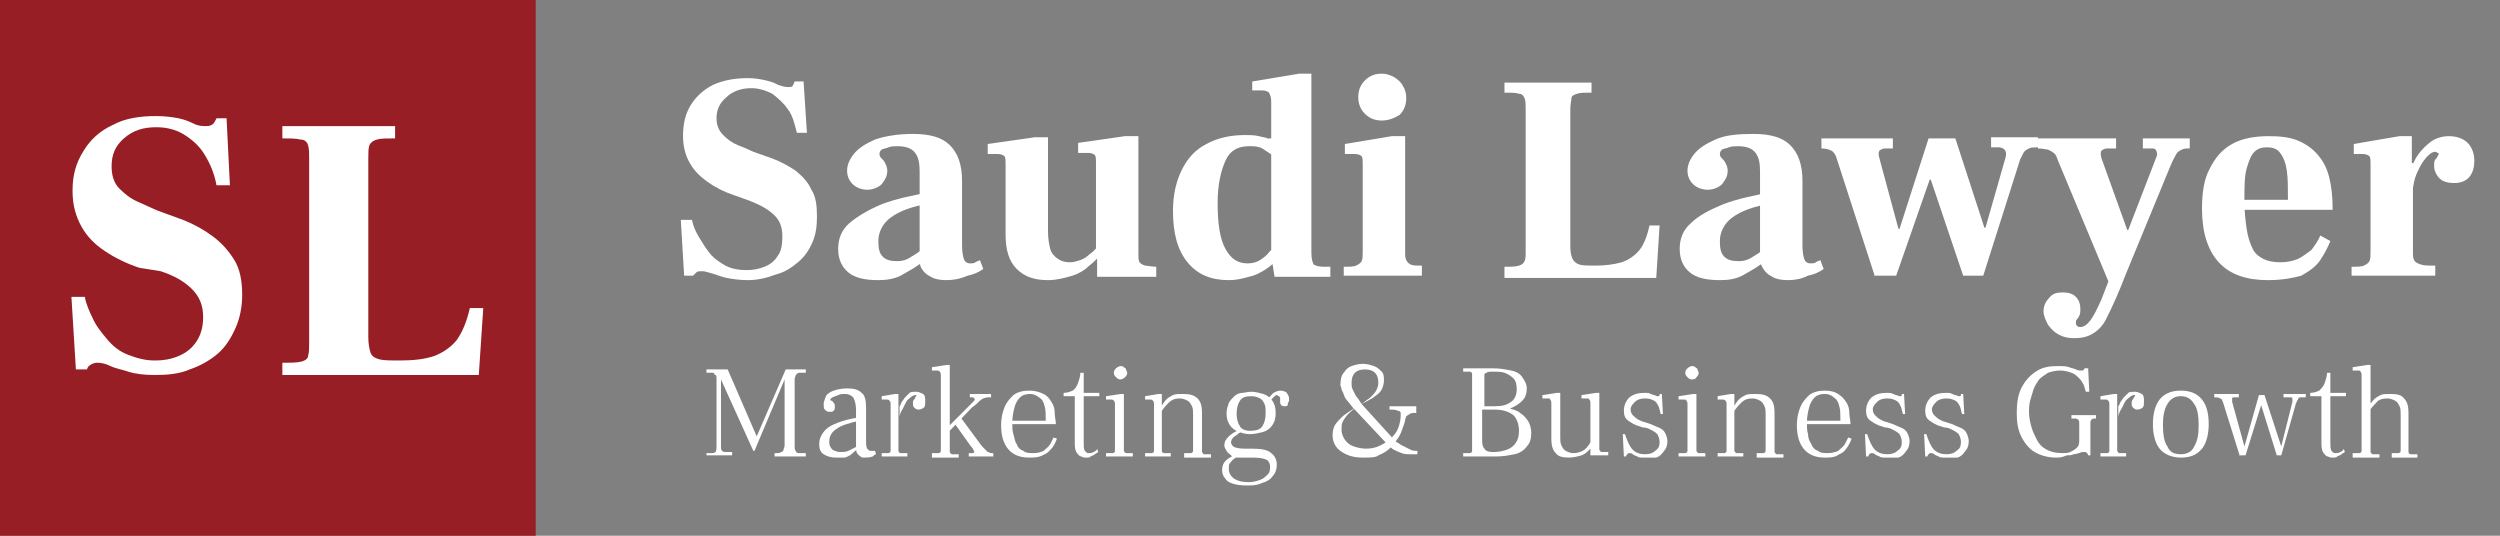 <?xml version="1.0" encoding="utf-8"?>
<!-- Generator: Adobe Illustrator 28.2.0, SVG Export Plug-In . SVG Version: 6.00 Build 0)  -->
<svg version="1.1" id="Layer_1" xmlns="http://www.w3.org/2000/svg" xmlns:xlink="http://www.w3.org/1999/xlink" x="0px" y="0px"
	 viewBox="0 0 224 48" style="enable-background:new 0 0 224 48;" xml:space="preserve">
<rect x="0" y="0" width="224" height="48" fill="#808080" stroke="none"/>
<style type="text/css">
	.st0{fill:#981E25;}
	.st1{fill:#FFFFFF;}
</style>
<rect class="st0" width="48" height="48"/>
<g>
	<g>
		<path class="st1" d="M67,25.1c-0.7,0-1.4-0.1-1.9-0.2c-0.5-0.1-0.9-0.3-1.3-0.4s-0.6-0.2-0.9-0.2c-0.2,0-0.4,0-0.5,0.1
			c-0.1,0.1-0.2,0.2-0.3,0.3h-0.8l-0.3-5H62c0.1,0.5,0.3,1,0.6,1.5c0.3,0.5,0.6,1,1,1.5c0.4,0.5,0.9,0.8,1.4,1.1
			c0.6,0.3,1.2,0.4,1.9,0.4c0.6,0,1.1-0.1,1.6-0.3c0.5-0.2,0.9-0.5,1.2-1c0.3-0.4,0.4-1,0.4-1.7c0-0.8-0.2-1.4-0.7-1.9
			c-0.5-0.5-1.2-0.9-2.2-1.3l-1.4-0.5c-0.9-0.3-1.7-0.7-2.4-1.2c-0.7-0.5-1.2-1-1.6-1.7c-0.4-0.7-0.6-1.5-0.6-2.4
			c0-1.1,0.2-2,0.7-2.8c0.5-0.8,1.2-1.4,2-1.8c0.9-0.4,1.9-0.6,3.1-0.6c0.6,0,1.2,0.1,1.6,0.2c0.4,0.1,0.8,0.2,1.1,0.4
			c0.3,0.1,0.6,0.2,0.9,0.2c0.2,0,0.4,0,0.4-0.1c0.1-0.1,0.1-0.2,0.2-0.4H72l0.3,4.6h-0.9c-0.2-0.8-0.4-1.6-0.8-2.1
			c-0.4-0.6-0.9-1-1.4-1.4c-0.6-0.3-1.2-0.5-1.9-0.5c-0.9,0-1.7,0.3-2.2,0.8c-0.6,0.5-0.9,1.1-0.9,1.9c0,0.6,0.2,1.1,0.6,1.5
			s0.8,0.7,1.3,0.9c0.5,0.2,1,0.4,1.4,0.6l1.7,0.6c0.8,0.3,1.5,0.7,2.1,1.1c0.6,0.5,1.1,1,1.4,1.7c0.4,0.6,0.5,1.4,0.5,2.4
			c0,0.9-0.1,1.6-0.4,2.3c-0.3,0.7-0.7,1.3-1.3,1.8c-0.6,0.5-1.2,0.9-2,1.1C68.7,24.9,67.9,25.1,67,25.1z"/>
		<path class="st1" d="M78.7,25.1c-1.2,0-2.1-0.2-2.7-0.7c-0.6-0.5-0.9-1.2-0.9-2.1c0-0.9,0.3-1.7,1-2.3s1.7-1.2,2.9-1.7
			c1.3-0.5,2.8-0.8,4.4-1.1v1c-1.7,0.3-2.8,0.7-3.6,1.3c-0.7,0.5-1.1,1.3-1.1,2.1c0,0.7,0.1,1.1,0.4,1.4c0.3,0.3,0.7,0.4,1.3,0.4
			c0.4,0,0.8-0.1,1.1-0.3c0.3-0.2,0.7-0.4,0.9-0.6c0.3-0.2,0.5-0.4,0.7-0.6l0.3,0.9c-0.3,0.4-0.7,0.7-1.2,1c-0.4,0.3-1,0.6-1.5,0.9
			C80.1,25,79.4,25.1,78.7,25.1z M84.8,25.1c-0.6,0-1.1-0.1-1.4-0.3c-0.4-0.2-0.6-0.4-0.8-0.7c-0.2-0.3-0.2-0.6-0.2-0.9v-7.8
			c0-0.8-0.1-1.3-0.4-1.7c-0.3-0.4-0.8-0.6-1.6-0.6c-0.3,0-0.5,0-0.8,0.1c-0.2,0.1-0.4,0.1-0.6,0.2c-0.1,0.1-0.2,0.2-0.2,0.4
			c0,0.2,0.1,0.3,0.2,0.4s0.2,0.2,0.3,0.4c0.1,0.2,0.2,0.4,0.2,0.7c0,0.5-0.2,0.8-0.5,1.2c-0.3,0.3-0.8,0.5-1.3,0.5s-1-0.2-1.3-0.5
			c-0.3-0.3-0.5-0.7-0.5-1.2c0-0.5,0.2-1,0.6-1.5c0.4-0.5,1-0.9,1.9-1.3c0.9-0.3,2-0.5,3.4-0.5c1.5,0,2.6,0.3,3.3,1s1.1,1.7,1.1,3.2
			v5.8c0,0.6,0.1,1.1,0.2,1.3c0.1,0.2,0.3,0.3,0.5,0.3c0.2,0,0.4,0,0.5-0.1c0.1-0.1,0.3-0.1,0.4-0.2l0.3,0.8
			c-0.4,0.3-0.9,0.5-1.4,0.6C86,25,85.4,25.1,84.8,25.1z"/>
		<path class="st1" d="M93.9,25.1c-1.2,0-2.1-0.3-2.8-1s-1-1.7-1-3.1v-6.2c0-0.4,0-0.7-0.1-0.8c-0.1-0.1-0.3-0.2-0.6-0.2h-0.9v-0.9
			l4.2-0.6h1.2v8.4c0,0.7,0.1,1.2,0.2,1.6c0.1,0.4,0.4,0.7,0.7,0.9c0.3,0.2,0.6,0.3,1.1,0.3c0.3,0,0.6-0.1,0.9-0.2
			c0.3-0.1,0.6-0.3,0.8-0.5c0.3-0.2,0.6-0.5,0.8-0.8l0.1,0.9c-0.2,0.3-0.5,0.6-0.9,0.9c-0.4,0.4-0.9,0.7-1.5,0.9
			C95.4,24.9,94.7,25.1,93.9,25.1z M98.3,24.8V23h-0.1v-8.3c0-0.4,0-0.7-0.1-0.8c-0.1-0.1-0.3-0.2-0.6-0.2h-0.9v-0.9l4.2-0.6h1.2
			v10.6c0,0.3,0,0.5,0.1,0.7c0.1,0.1,0.2,0.2,0.5,0.3c0.2,0,0.6,0.1,1,0.1v0.9H98.3z"/>
		<path class="st1" d="M110.1,25.1c-1.6,0-2.8-0.5-3.7-1.6c-0.9-1.1-1.3-2.6-1.3-4.6c0-1.5,0.3-2.7,0.8-3.7c0.5-1,1.2-1.8,2.2-2.3
			c0.9-0.5,2.1-0.8,3.4-0.8c0.5,0,0.9,0,1.3,0.1c0.3,0.1,0.7,0.1,1,0.3c0.3,0.1,0.6,0.2,0.9,0.3v1.7c-0.2-0.2-0.4-0.4-0.7-0.6
			s-0.6-0.4-0.9-0.6c-0.4-0.2-0.7-0.2-1.2-0.2c-1,0-1.7,0.4-2.1,1.3c-0.4,0.9-0.7,2.1-0.7,3.8c0,1.8,0.2,3.2,0.7,4.1
			c0.5,0.9,1.1,1.3,2,1.3c0.4,0,0.8-0.1,1.1-0.3c0.3-0.2,0.6-0.4,0.8-0.7c0.3-0.3,0.5-0.5,0.8-0.8l0.1,1.3c-0.4,0.4-0.8,0.8-1.3,1.1
			s-0.9,0.5-1.4,0.6C111.2,25,110.7,25.1,110.1,25.1z M114.2,24.8l-0.3-1.9V9.1c0-0.4-0.1-0.6-0.2-0.8c-0.1-0.1-0.3-0.2-0.6-0.2
			h-0.9V7.3l4.2-0.7h1.1v16c0,0.6,0.1,0.9,0.2,1.1c0.2,0.1,0.4,0.2,0.9,0.2h0.6v0.9H114.2z M113.7,12.8v-0.4h0.9v0.4H113.7z"/>
		<path class="st1" d="M120.4,24.8v-0.9c0.5,0,0.9,0,1.1-0.1c0.2-0.1,0.4-0.2,0.5-0.4s0.1-0.5,0.1-0.8v-7.8c0-0.4,0-0.7-0.1-0.8
			c-0.1-0.1-0.3-0.2-0.6-0.2h-0.9v-0.9l4.2-0.7h1.2v10.3c0,0.4,0,0.6,0.1,0.8c0.1,0.2,0.2,0.3,0.4,0.4c0.2,0.1,0.5,0.1,1,0.1v0.9
			H120.4z M123.8,10.8c-0.6,0-1.1-0.2-1.5-0.6c-0.4-0.4-0.6-0.9-0.6-1.5c0-0.6,0.2-1.1,0.6-1.5c0.4-0.4,0.9-0.6,1.5-0.6
			c0.4,0,0.7,0.1,1.1,0.3c0.3,0.2,0.6,0.4,0.8,0.8c0.2,0.3,0.3,0.7,0.3,1.1c0,0.6-0.2,1.1-0.6,1.5C124.9,10.6,124.4,10.8,123.8,10.8
			z"/>
		<path class="st1" d="M134.8,24.8v-0.9c0.6,0,1,0,1.3-0.1c0.3-0.1,0.4-0.2,0.5-0.4c0.1-0.2,0.1-0.5,0.1-0.9V9.8c0-0.4,0-0.8-0.1-1
			s-0.2-0.4-0.5-0.4c-0.3-0.1-0.7-0.1-1.3-0.1V7.4h7.8v0.9c-0.6,0-1,0-1.3,0.1c-0.3,0.1-0.5,0.2-0.5,0.4s-0.1,0.5-0.1,1v12.3
			c0,0.5,0.1,0.9,0.2,1.1c0.1,0.2,0.3,0.4,0.6,0.5c0.3,0.1,0.8,0.1,1.4,0.1c0.9,0,1.7-0.1,2.4-0.3c0.6-0.2,1.2-0.6,1.6-1.1
			c0.4-0.5,0.7-1.3,0.9-2.2h0.9l-0.3,4.7H134.8z"/>
		<path class="st1" d="M154.1,25.1c-1.2,0-2.1-0.2-2.7-0.7s-0.9-1.2-0.9-2.1c0-0.9,0.3-1.7,1-2.3c0.7-0.7,1.7-1.2,2.9-1.7
			c1.3-0.5,2.8-0.8,4.4-1.1v1c-1.7,0.3-2.8,0.7-3.6,1.3c-0.7,0.5-1.1,1.3-1.1,2.1c0,0.7,0.1,1.1,0.4,1.4s0.7,0.4,1.3,0.4
			c0.4,0,0.8-0.1,1.1-0.3c0.3-0.2,0.7-0.4,0.9-0.6c0.3-0.2,0.5-0.4,0.7-0.6l0.3,0.9c-0.3,0.4-0.7,0.7-1.2,1c-0.4,0.3-1,0.6-1.5,0.9
			C155.5,25,154.9,25.1,154.1,25.1z M160.2,25.1c-0.6,0-1.1-0.1-1.4-0.3c-0.4-0.2-0.6-0.4-0.8-0.7c-0.2-0.3-0.3-0.6-0.3-0.9v-7.8
			c0-0.8-0.1-1.3-0.4-1.7c-0.3-0.4-0.8-0.6-1.6-0.6c-0.3,0-0.5,0-0.8,0.1c-0.2,0.1-0.4,0.1-0.6,0.2c-0.1,0.1-0.2,0.2-0.2,0.4
			c0,0.2,0.1,0.3,0.2,0.4c0.1,0.1,0.2,0.2,0.3,0.4c0.1,0.2,0.2,0.4,0.2,0.7c0,0.5-0.2,0.8-0.5,1.2c-0.3,0.3-0.8,0.5-1.3,0.5
			s-1-0.2-1.3-0.5c-0.3-0.3-0.5-0.7-0.5-1.2c0-0.5,0.2-1,0.6-1.5c0.4-0.5,1-0.9,1.9-1.3s2-0.5,3.4-0.5c1.5,0,2.6,0.3,3.3,1
			c0.7,0.7,1.1,1.7,1.1,3.2v5.8c0,0.6,0.1,1.1,0.2,1.3c0.1,0.2,0.3,0.3,0.5,0.3c0.2,0,0.4,0,0.5-0.1s0.3-0.1,0.4-0.2l0.3,0.8
			c-0.4,0.3-0.9,0.5-1.4,0.6C161.4,25,160.8,25.1,160.2,25.1z"/>
		<path class="st1" d="M168,24.8l-3.4-10.5c-0.1-0.4-0.3-0.7-0.5-0.8c-0.2-0.1-0.5-0.2-0.9-0.2v-0.9h6.4v0.9h-0.7
			c-0.2,0-0.4,0.1-0.5,0.2c-0.1,0.1-0.1,0.4,0,0.7l1.7,6.3h0.1l2.6-8.1h2.4l2.6,8h0.1l1.8-6.3c0.1-0.4,0-0.6-0.1-0.7
			c-0.1-0.1-0.3-0.2-0.5-0.2h-0.7v-0.9h4.2v0.9c-0.3,0-0.6,0-0.8,0.1c-0.2,0.1-0.4,0.2-0.5,0.4s-0.2,0.4-0.3,0.6l-3.3,10.4h-1.8
			l-2.9-8.6h-0.1l-3,8.6H168z"/>
		<path class="st1" d="M189.2,25.9l-4.8-11.5c-0.1-0.3-0.2-0.6-0.4-0.7c-0.1-0.1-0.3-0.2-0.5-0.3c-0.2,0-0.5-0.1-0.9-0.1v-0.9h7v0.9
			h-0.8c-0.2,0-0.4,0.1-0.5,0.2c-0.1,0.1-0.1,0.4,0,0.7l2.3,6.4h0.7L189.2,25.9z M185.8,30.3c-0.5,0-0.9-0.1-1.3-0.3
			c-0.4-0.2-0.7-0.5-1-0.9c-0.2-0.4-0.4-0.8-0.4-1.2c0-0.5,0.2-0.9,0.5-1.2c0.3-0.4,0.7-0.5,1.2-0.5s0.9,0.1,1.2,0.4
			c0.3,0.3,0.4,0.7,0.4,1.1c0,0.2,0,0.4-0.1,0.6s-0.1,0.2-0.2,0.3c-0.1,0.1-0.1,0.2-0.1,0.3c0,0.1,0,0.2,0.1,0.3
			c0.1,0.1,0.2,0.1,0.3,0.1c0.3,0,0.6-0.2,0.9-0.6c0.3-0.4,0.6-1,1-1.9l4.9-12.7c0.1-0.2,0.1-0.4,0-0.6s-0.2-0.2-0.5-0.2H192v-0.9
			h4.2v0.9c-0.3,0-0.5,0-0.7,0.1c-0.2,0.1-0.4,0.2-0.5,0.4c-0.1,0.2-0.3,0.5-0.5,1l-4,9.7c-0.3,0.8-0.6,1.5-0.9,2.2
			s-0.6,1.3-0.9,1.9s-0.7,1-1.2,1.3C187,30.2,186.5,30.3,185.8,30.3z"/>
		<path class="st1" d="M203.2,25.1c-1.9,0-3.4-0.5-4.4-1.6c-1-1.1-1.5-2.7-1.5-4.8c0-1.5,0.2-2.7,0.7-3.6c0.5-1,1.1-1.7,2-2.2
			c0.9-0.5,2-0.7,3.3-0.7c1,0,1.9,0.1,2.6,0.4c0.7,0.3,1.3,0.7,1.8,1.3c0.5,0.6,0.8,1.2,1,2c0.2,0.8,0.3,1.7,0.3,2.7v0.2h-9.6v-0.9
			h5.6c0-1.1,0-1.9-0.1-2.6s-0.3-1.2-0.6-1.6s-0.7-0.5-1.2-0.5c-0.4,0-0.8,0.1-1.1,0.4c-0.3,0.3-0.5,0.8-0.7,1.5s-0.2,1.7-0.2,2.9
			c0,1,0.1,1.8,0.2,2.5s0.3,1.3,0.5,1.7c0.2,0.5,0.6,0.8,1,1c0.4,0.2,0.9,0.3,1.5,0.3c0.6,0,1.1-0.1,1.6-0.3
			c0.4-0.2,0.8-0.5,1.2-0.8c0.3-0.4,0.6-0.8,0.8-1.3l0.9,0.5c-0.2,0.5-0.5,1.1-0.9,1.7c-0.4,0.6-1,1-1.7,1.4
			C205.5,24.9,204.5,25.1,203.2,25.1z"/>
		<path class="st1" d="M210.7,24.8v-0.9c0.5,0,0.9,0,1.1-0.1c0.2-0.1,0.4-0.2,0.5-0.4c0.1-0.2,0.1-0.5,0.1-0.8v-7.8
			c0-0.4,0-0.7-0.1-0.8c-0.1-0.1-0.3-0.2-0.6-0.2h-0.8v-0.9l4.1-0.7h1.1v2.4h0.1v7.9c0,0.4,0,0.6,0.1,0.8c0.1,0.2,0.3,0.3,0.6,0.4
			c0.3,0.1,0.7,0.1,1.3,0.1v0.9H210.7z M215.6,17.7V16c0.1-0.2,0.2-0.5,0.4-0.9c0.2-0.4,0.4-0.9,0.7-1.3c0.3-0.4,0.7-0.8,1.1-1.1
			c0.4-0.3,1-0.5,1.6-0.5c0.7,0,1.3,0.2,1.7,0.6c0.4,0.4,0.6,1,0.6,1.6c0,0.5-0.1,1-0.4,1.4c-0.3,0.4-0.8,0.6-1.4,0.6
			c-0.5,0-1-0.1-1.3-0.4c-0.3-0.3-0.5-0.7-0.5-1.1c0-0.3,0-0.5,0.1-0.6c0.1-0.1,0.2-0.2,0.2-0.3c0.1-0.1,0.1-0.2,0.1-0.2
			c0-0.1,0-0.1-0.1-0.1c0,0-0.1-0.1-0.2-0.1c-0.2,0-0.4,0.1-0.7,0.4c-0.2,0.2-0.5,0.6-0.7,1c-0.2,0.4-0.4,0.8-0.5,1.3
			c-0.1,0.5-0.2,1-0.2,1.4L215.6,17.7z"/>
	</g>
</g>
<g>
	<g>
		<path class="st1" d="M63.3,40.9v-0.3h0.3c0.3,0,0.4,0,0.5-0.1s0.1-0.3,0.1-0.5v-6c0-0.2,0-0.4-0.1-0.4s-0.1-0.2-0.2-0.2
			s-0.3,0-0.6,0v-0.3h1.9l2.6,6h0l2.6-6h1.8v0.3c-0.3,0-0.5,0-0.6,0s-0.2,0.1-0.3,0.2c0,0.1-0.1,0.2-0.1,0.4v6c0,0.2,0,0.3,0.1,0.4
			c0,0.1,0.1,0.2,0.3,0.2s0.3,0,0.6,0v0.3h-2.8v-0.3c0.3,0,0.5,0,0.6-0.1c0.1,0,0.2-0.1,0.2-0.2c0-0.1,0.1-0.2,0.1-0.4V34h0
			l-2.7,6.4h-0.1L64.6,34h0v5.9c0,0.3,0,0.4,0.1,0.5c0.1,0.1,0.2,0.1,0.5,0.1h0.4v0.3H63.3z"/>
		<path class="st1" d="M74.9,41c-0.4,0-0.8-0.1-1.1-0.3c-0.3-0.2-0.4-0.5-0.4-0.9c0-0.4,0.1-0.7,0.4-1.1s0.7-0.6,1.2-0.8
			c0.5-0.2,1.2-0.4,2-0.5v0.3c-0.9,0.2-1.6,0.4-2,0.7c-0.5,0.3-0.7,0.7-0.7,1.2c0,0.3,0.1,0.5,0.3,0.7c0.2,0.1,0.4,0.2,0.7,0.2
			c0.2,0,0.5,0,0.7-0.1c0.2-0.1,0.4-0.2,0.6-0.3s0.4-0.3,0.5-0.4V40c-0.2,0.2-0.5,0.4-0.7,0.6c-0.2,0.2-0.4,0.3-0.7,0.4
			C75.4,41,75.2,41,74.9,41z M77.4,41c-0.1,0-0.2,0-0.3-0.1s-0.2-0.1-0.3-0.3c-0.1-0.1-0.1-0.4-0.1-0.7v-3.2c0-0.4-0.1-0.8-0.2-1
			s-0.4-0.4-0.8-0.4c-0.2,0-0.4,0-0.6,0.1s-0.3,0.1-0.5,0.2s-0.2,0.2-0.2,0.2c0,0.1,0,0.1,0.1,0.1s0.1,0.1,0.2,0.2
			c0.1,0.1,0.1,0.2,0.1,0.3c0,0.2,0,0.3-0.1,0.4c-0.1,0.1-0.2,0.1-0.4,0.1c-0.2,0-0.3-0.1-0.4-0.2c-0.1-0.1-0.1-0.3-0.1-0.5
			c0-0.2,0.1-0.4,0.2-0.7c0.1-0.2,0.4-0.4,0.7-0.5c0.3-0.1,0.7-0.2,1.2-0.2c0.6,0,1,0.1,1.3,0.4c0.3,0.2,0.4,0.7,0.4,1.3v3
			c0,0.3,0,0.5,0.1,0.7c0.1,0.1,0.2,0.2,0.3,0.2c0.1,0,0.1,0,0.2,0c0,0,0.1,0,0.2,0l0.1,0.3c-0.1,0-0.2,0.1-0.3,0.2
			C77.9,41,77.6,41,77.4,41z"/>
		<path class="st1" d="M79,40.9v-0.3c0.3,0,0.5,0,0.6,0c0.1,0,0.2-0.1,0.2-0.2c0-0.1,0-0.2,0-0.4v-3.7c0-0.2,0-0.3-0.1-0.4
			s-0.1-0.1-0.3-0.1H79v-0.3l1.2-0.2h0.3v1.2h0v3.5c0,0.2,0,0.4,0,0.4c0,0.1,0.1,0.2,0.2,0.2c0.1,0,0.3,0,0.6,0v0.3H79z M80.6,37.4
			v-1c0.1-0.1,0.1-0.2,0.2-0.4c0.1-0.1,0.2-0.3,0.3-0.4c0.1-0.1,0.3-0.3,0.4-0.4s0.4-0.1,0.6-0.1c0.2,0,0.4,0.1,0.6,0.2
			c0.2,0.1,0.2,0.4,0.2,0.7c0,0.2,0,0.4-0.1,0.5c-0.1,0.1-0.3,0.2-0.5,0.2c-0.2,0-0.3-0.1-0.4-0.2c-0.1-0.1-0.1-0.2-0.1-0.4
			c0-0.1,0-0.2,0.1-0.3s0.1-0.1,0.1-0.2c0,0,0.1-0.1,0.1-0.1c0,0,0-0.1,0-0.1c0,0-0.1,0-0.1,0c-0.1,0-0.3,0.1-0.4,0.2
			c-0.1,0.1-0.3,0.2-0.4,0.4c-0.1,0.2-0.2,0.4-0.3,0.6C80.7,36.9,80.6,37.2,80.6,37.4L80.6,37.4z"/>
		<path class="st1" d="M83.5,40.9v-0.3c0.3,0,0.5,0,0.6,0c0.1,0,0.2-0.1,0.2-0.2s0-0.2,0-0.4v-6.3c0-0.2,0-0.3-0.1-0.4
			s-0.1-0.1-0.3-0.1h-0.4v-0.3l1.3-0.2h0.3v7.4c0,0.2,0,0.4,0,0.4s0.1,0.2,0.2,0.2c0.1,0,0.3,0,0.6,0v0.3H83.5z M84.9,38.8v-0.5
			l2.2-2.2c0.2-0.2,0.3-0.3,0.2-0.4s-0.1-0.1-0.2-0.1h-0.2v-0.3h1.9v0.3h-0.2c-0.3,0-0.6,0.1-0.8,0.3c-0.2,0.2-0.4,0.4-0.7,0.6
			L84.9,38.8z M86.8,40.9v-0.3h0.2c0.1,0,0.2,0,0.2,0s0.1-0.1,0.1-0.1s0-0.1-0.1-0.2c0-0.1-0.1-0.2-0.2-0.3l-1.5-2.1l0.5-0.6
			l1.7,2.3c0.2,0.3,0.4,0.5,0.5,0.6c0.1,0.1,0.2,0.2,0.3,0.3c0.1,0,0.2,0.1,0.3,0.1H89v0.3H86.8z"/>
		<path class="st1" d="M92.2,41c-0.9,0-1.5-0.3-1.9-0.8c-0.4-0.5-0.6-1.2-0.6-2.1c0-0.6,0.1-1.1,0.3-1.6c0.2-0.5,0.5-0.8,0.8-1.1
			c0.4-0.3,0.9-0.4,1.4-0.4c0.5,0,0.9,0.1,1.3,0.3s0.5,0.4,0.7,0.7c0.2,0.3,0.3,0.6,0.3,1c0,0.3,0.1,0.7,0.1,0.9v0.1h-4l0-0.3h3.1
			c0-0.5,0-1-0.1-1.3c-0.1-0.4-0.2-0.6-0.5-0.8s-0.5-0.3-0.8-0.3c-0.4,0-0.7,0.1-0.9,0.3c-0.2,0.2-0.4,0.5-0.5,0.9
			c-0.1,0.4-0.2,0.8-0.2,1.4c0,0.3,0,0.7,0.1,1s0.1,0.6,0.3,0.9c0.1,0.3,0.3,0.5,0.6,0.6c0.2,0.2,0.6,0.2,0.9,0.2
			c0.4,0,0.7-0.1,0.9-0.2c0.2-0.2,0.4-0.3,0.6-0.6c0.1-0.2,0.2-0.4,0.3-0.6l0.3,0.1c-0.1,0.3-0.2,0.5-0.4,0.8
			c-0.2,0.2-0.4,0.5-0.7,0.6C93.1,41,92.7,41,92.2,41z"/>
		<path class="st1" d="M97.3,41c-0.1,0-0.3,0-0.4-0.1c-0.2,0-0.3-0.2-0.4-0.3s-0.2-0.4-0.2-0.8v-4.3h-1v-0.3c0.3,0,0.6-0.1,0.8-0.2
			s0.4-0.4,0.5-0.7c0.1-0.3,0.2-0.6,0.2-0.9h0.3v1.8h1.4v0.3h-1.4v4.2c0,0.3,0,0.5,0.1,0.7c0.1,0.1,0.2,0.2,0.3,0.2
			c0.2,0,0.3,0,0.5-0.1c0.2-0.1,0.3-0.2,0.3-0.3l0.1,0.3c-0.1,0.1-0.2,0.1-0.3,0.2c-0.1,0.1-0.2,0.1-0.4,0.2
			C97.7,41,97.5,41,97.3,41z"/>
		<path class="st1" d="M99.1,40.9v-0.3c0.3,0,0.5,0,0.6,0c0.1,0,0.2-0.1,0.2-0.2c0-0.1,0-0.2,0-0.4v-3.7c0-0.2,0-0.3-0.1-0.4
			s-0.1-0.1-0.3-0.1h-0.4v-0.3l1.3-0.2h0.3v4.7c0,0.2,0,0.4,0,0.4s0.1,0.2,0.2,0.2c0.1,0,0.3,0,0.6,0v0.3H99.1z M100.4,34
			c-0.2,0-0.3-0.1-0.4-0.2c-0.1-0.1-0.2-0.2-0.2-0.4c0-0.2,0.1-0.3,0.2-0.4c0.1-0.1,0.3-0.2,0.4-0.2c0.1,0,0.2,0,0.3,0.1
			c0.1,0.1,0.2,0.1,0.2,0.2s0.1,0.2,0.1,0.3c0,0.2-0.1,0.3-0.2,0.4C100.7,33.9,100.5,34,100.4,34z"/>
		<path class="st1" d="M102.6,40.9v-0.3c0.3,0,0.5,0,0.6,0c0.1,0,0.2-0.1,0.2-0.2c0-0.1,0-0.2,0-0.4v-3.7c0-0.2,0-0.3-0.1-0.4
			s-0.1-0.1-0.3-0.1h-0.4v-0.3l1.2-0.2h0.3v0.9h0v3.8c0,0.2,0,0.4,0,0.4c0,0.1,0.1,0.2,0.2,0.2c0.1,0,0.3,0,0.6,0v0.3H102.6z
			 M106.1,40.9v-0.3c0.3,0,0.5,0,0.6,0c0.1,0,0.2-0.1,0.2-0.2c0-0.1,0-0.2,0-0.4v-2.9c0-0.2,0-0.5-0.1-0.7c-0.1-0.2-0.2-0.4-0.4-0.5
			c-0.2-0.1-0.4-0.2-0.7-0.2c-0.4,0-0.7,0.1-1,0.4c-0.2,0.2-0.5,0.5-0.7,0.9v-0.5c0.2-0.3,0.3-0.5,0.5-0.7c0.2-0.2,0.4-0.3,0.6-0.4
			c0.2-0.1,0.5-0.1,0.9-0.1c0.6,0,1,0.1,1.3,0.4c0.3,0.3,0.4,0.7,0.4,1.3v3.1c0,0.2,0,0.4,0,0.4s0.1,0.2,0.2,0.2c0.1,0,0.3,0,0.6,0
			v0.3H106.1z"/>
		<path class="st1" d="M111.9,43.5c-0.4,0-0.8,0-1.2-0.1c-0.4-0.1-0.7-0.2-0.9-0.5c-0.2-0.2-0.3-0.5-0.3-0.8c0-0.3,0.1-0.6,0.3-0.8
			c0.2-0.2,0.5-0.4,1-0.6l0.6,0.1c-0.3,0-0.6,0.1-0.8,0.3c-0.2,0.1-0.3,0.3-0.4,0.4s-0.1,0.3-0.1,0.5c0,0.4,0.2,0.7,0.5,0.9
			c0.3,0.2,0.7,0.3,1.3,0.3c0.4,0,0.7-0.1,1-0.2c0.3-0.1,0.5-0.3,0.7-0.5c0.2-0.2,0.2-0.5,0.2-0.7s-0.1-0.5-0.3-0.6
			c-0.2-0.1-0.6-0.2-1.2-0.2H111c-0.3,0-0.5,0-0.7-0.2s-0.3-0.2-0.4-0.4c-0.1-0.2-0.2-0.3-0.2-0.5c0-0.3,0.1-0.5,0.4-0.8
			c0.2-0.2,0.6-0.5,1.1-0.6l0.4,0.1c-0.1,0-0.2,0-0.3,0.1c-0.1,0-0.3,0.1-0.4,0.2c-0.1,0.1-0.3,0.2-0.4,0.3
			c-0.1,0.1-0.2,0.3-0.2,0.4c0,0.2,0.1,0.3,0.2,0.4s0.5,0.2,1,0.2h0.7c0.8,0,1.4,0.1,1.7,0.4c0.3,0.2,0.5,0.6,0.5,1
			c0,0.4-0.1,0.8-0.4,1.1c-0.2,0.3-0.6,0.5-1,0.6C112.9,43.4,112.4,43.5,111.9,43.5z M112,38.9c-0.4,0-0.7-0.1-1-0.2
			c-0.3-0.1-0.6-0.3-0.8-0.6c-0.2-0.3-0.3-0.6-0.3-1.1c0-0.3,0.1-0.6,0.2-0.9c0.1-0.2,0.3-0.4,0.5-0.6c0.2-0.2,0.5-0.3,0.7-0.3
			s0.5-0.1,0.8-0.1c0.4,0,0.7,0.1,1.1,0.2c0.3,0.1,0.6,0.3,0.8,0.6c0.2,0.3,0.3,0.6,0.3,1.1s-0.1,0.8-0.3,1.1
			c-0.2,0.3-0.5,0.5-0.8,0.6C112.8,38.8,112.4,38.9,112,38.9z M112,38.6c0.5,0,0.9-0.1,1.1-0.4c0.2-0.3,0.3-0.7,0.3-1.2
			c0-0.3,0-0.6-0.1-0.8s-0.2-0.4-0.4-0.5s-0.4-0.2-0.8-0.2c-0.5,0-0.8,0.1-1,0.4c-0.2,0.3-0.3,0.7-0.3,1.2c0,0.4,0.1,0.8,0.3,1.1
			C111.2,38.4,111.5,38.6,112,38.6z M115.1,36.4c-0.1,0-0.2,0-0.3-0.1c-0.1-0.1-0.1-0.2-0.1-0.3c0-0.1,0-0.1,0-0.2c0,0,0-0.1,0-0.1
			c0-0.1,0-0.1-0.1-0.2c-0.1,0-0.1-0.1-0.2-0.1c-0.1,0-0.2,0.1-0.3,0.2c-0.1,0.1-0.2,0.2-0.3,0.4l-0.2-0.2c0.1-0.2,0.3-0.4,0.5-0.6
			c0.2-0.1,0.4-0.2,0.6-0.2c0.3,0,0.5,0.1,0.6,0.2c0.1,0.2,0.2,0.3,0.2,0.5c0,0.2,0,0.3-0.1,0.4C115.4,36.4,115.3,36.4,115.1,36.4z"
			/>
		<path class="st1" d="M122.1,41c-0.6,0-1.1-0.1-1.5-0.3s-0.7-0.4-0.9-0.7c-0.2-0.3-0.3-0.6-0.3-1c0-0.4,0.1-0.7,0.2-0.9
			c0.2-0.3,0.4-0.5,0.6-0.7c0.2-0.2,0.5-0.4,0.8-0.6c0.3-0.2,0.5-0.3,0.8-0.5c0.4-0.2,0.7-0.5,1-0.7c0.2-0.2,0.4-0.4,0.5-0.6
			s0.2-0.4,0.2-0.7c0-0.4-0.1-0.7-0.3-0.9c-0.2-0.2-0.5-0.3-0.9-0.3c-0.4,0-0.7,0.1-0.9,0.3c-0.2,0.2-0.3,0.5-0.3,0.9
			c0,0.2,0,0.4,0.1,0.6c0.1,0.2,0.2,0.4,0.3,0.6c0.2,0.2,0.3,0.4,0.5,0.7l3,3.3c0.1,0.1,0.1,0.1,0.3,0.2c0.1,0.1,0.3,0.2,0.5,0.3
			c0.2,0.1,0.4,0.2,0.6,0.3c0.2,0.1,0.4,0.1,0.6,0.1v0.3h-0.5c-0.4,0-0.7,0-0.9-0.1c-0.3-0.1-0.5-0.2-0.7-0.3
			c-0.2-0.1-0.4-0.3-0.6-0.5l-3.1-3.3c-0.3-0.4-0.6-0.7-0.7-0.9c-0.1-0.3-0.2-0.5-0.3-0.7c0-0.2-0.1-0.3-0.1-0.4
			c0-0.5,0.1-0.9,0.3-1.1c0.2-0.3,0.4-0.5,0.7-0.6c0.3-0.1,0.6-0.2,1-0.2c0.4,0,0.7,0.1,1,0.2c0.3,0.1,0.5,0.3,0.7,0.5
			s0.2,0.5,0.2,0.8c0,0.3-0.1,0.6-0.2,0.8c-0.1,0.2-0.3,0.4-0.6,0.6c-0.2,0.2-0.5,0.3-0.8,0.5c-0.3,0.1-0.5,0.3-0.7,0.4
			c-0.4,0.2-0.7,0.5-0.9,0.7s-0.4,0.5-0.5,0.7s-0.1,0.5-0.1,0.7c0,0.3,0.1,0.6,0.3,0.9s0.5,0.5,0.8,0.6c0.3,0.1,0.7,0.2,1.1,0.2
			c0.5,0,0.9-0.1,1.3-0.3s0.7-0.4,1-0.7s0.5-0.6,0.6-0.9c0.1-0.3,0.2-0.7,0.2-1c0-0.1,0-0.2,0-0.3c0-0.1-0.1-0.2-0.3-0.2
			c-0.1-0.1-0.4-0.1-0.7-0.1v-0.3h2.4V37c-0.3,0-0.5,0-0.6,0.1s-0.2,0.1-0.3,0.2c0,0.1-0.1,0.2-0.1,0.3c0,0.2-0.1,0.4-0.2,0.7
			c-0.1,0.3-0.2,0.6-0.4,0.9s-0.4,0.6-0.7,0.9c-0.3,0.3-0.6,0.5-1.1,0.7C123.3,41,122.7,41,122.1,41z"/>
		<path class="st1" d="M131.1,40.9v-0.3c0.3,0,0.5,0,0.6,0s0.2-0.1,0.2-0.2c0-0.1,0-0.3,0-0.5V34c0-0.2,0-0.4,0-0.5
			c0-0.1-0.1-0.2-0.2-0.2s-0.3,0-0.6,0v-0.3h2.7c0.6,0,1.1,0.1,1.6,0.2c0.5,0.1,0.8,0.3,1,0.6c0.2,0.3,0.4,0.6,0.4,1
			s-0.1,0.8-0.4,1.1c-0.3,0.3-0.6,0.5-1.1,0.7v0c0.3,0.1,0.7,0.2,0.9,0.4c0.3,0.2,0.5,0.4,0.7,0.7c0.2,0.3,0.3,0.7,0.3,1.1
			c0,0.5-0.1,0.9-0.4,1.2c-0.2,0.3-0.6,0.6-1.1,0.7s-1,0.2-1.7,0.2H131.1z M132.9,36.4h1c0.7,0,1.1-0.1,1.5-0.4
			c0.3-0.2,0.5-0.6,0.5-1.1c0-0.5-0.1-0.8-0.3-1s-0.5-0.4-0.8-0.5c-0.3-0.1-0.7-0.1-1-0.1c-0.3,0-0.5,0-0.6,0.1
			c-0.1,0-0.2,0.1-0.2,0.2c0,0.1,0,0.2,0,0.4V36.4z M133.9,40.5c0.4,0,0.8-0.1,1.1-0.2c0.3-0.1,0.6-0.3,0.8-0.6
			c0.2-0.3,0.3-0.6,0.3-1.1c0-0.6-0.2-1.1-0.5-1.4c-0.4-0.3-0.9-0.5-1.7-0.5h-1.1v2.8c0,0.4,0.1,0.6,0.2,0.7
			C133.2,40.5,133.5,40.5,133.9,40.5z"/>
		<path class="st1" d="M140.6,41c-0.6,0-1-0.1-1.2-0.4c-0.3-0.3-0.4-0.7-0.4-1.3v-3.1c0-0.2,0-0.3-0.1-0.4c0-0.1-0.1-0.1-0.3-0.1
			h-0.4v-0.3l1.3-0.2h0.3v4c0,0.2,0,0.5,0.1,0.7c0.1,0.2,0.2,0.4,0.4,0.5c0.2,0.1,0.4,0.2,0.7,0.2c0.3,0,0.6-0.1,0.8-0.2
			c0.2-0.1,0.4-0.3,0.6-0.6s0.3-0.5,0.5-0.7v0.5c-0.2,0.3-0.3,0.5-0.5,0.7c-0.2,0.2-0.4,0.4-0.7,0.5S140.9,41,140.6,41z M142.5,40.9
			V40h0l0-3.8c0-0.2,0-0.3-0.1-0.4c0-0.1-0.1-0.1-0.3-0.1h-0.4v-0.3l1.3-0.2h0.3v4.7c0,0.2,0,0.4,0,0.4s0.1,0.2,0.2,0.2s0.3,0,0.6,0
			v0.3H142.5z"/>
		<path class="st1" d="M147.3,41c-0.3,0-0.5,0-0.6-0.1c-0.2-0.1-0.3-0.1-0.4-0.2c-0.1-0.1-0.2-0.1-0.3-0.1c-0.1,0-0.1,0-0.2,0.1
			c0,0-0.1,0.1-0.1,0.2h-0.2l-0.1-2h0.2c0.2,0.6,0.4,1.1,0.7,1.4c0.3,0.3,0.7,0.4,1.1,0.4c0.4,0,0.7-0.1,0.9-0.3
			c0.3-0.2,0.4-0.4,0.4-0.8c0-0.3-0.1-0.5-0.2-0.7c-0.2-0.2-0.4-0.3-0.6-0.4s-0.4-0.2-0.7-0.2l-0.3-0.1c-0.4-0.1-0.7-0.3-1-0.5
			c-0.3-0.2-0.4-0.5-0.4-0.9c0-0.5,0.2-0.9,0.5-1.2c0.4-0.3,0.8-0.4,1.4-0.4c0.2,0,0.4,0,0.5,0.1c0.1,0,0.2,0.1,0.3,0.1
			s0.2,0.1,0.3,0.1c0.1,0,0.2,0,0.2-0.1c0-0.1,0-0.1,0-0.1h0.2l0.1,1.8h-0.2c-0.1-0.3-0.1-0.5-0.2-0.7s-0.2-0.4-0.4-0.5
			s-0.4-0.2-0.8-0.2c-0.4,0-0.7,0.1-0.9,0.3c-0.2,0.2-0.4,0.4-0.4,0.7c0,0.2,0.1,0.4,0.2,0.5c0.1,0.1,0.3,0.3,0.5,0.4
			c0.2,0.1,0.4,0.2,0.5,0.2l0.3,0.1c0.4,0.1,0.7,0.3,1,0.4c0.3,0.1,0.5,0.3,0.6,0.5c0.1,0.2,0.2,0.5,0.2,0.7c0,0.4-0.1,0.7-0.3,0.9
			c-0.2,0.3-0.4,0.5-0.7,0.6C148,41,147.7,41,147.3,41z"/>
		<path class="st1" d="M150.4,40.9v-0.3c0.3,0,0.5,0,0.6,0c0.1,0,0.2-0.1,0.2-0.2s0-0.2,0-0.4v-3.7c0-0.2,0-0.3-0.1-0.4
			c0-0.1-0.1-0.1-0.3-0.1h-0.4v-0.3l1.3-0.2h0.3v4.7c0,0.2,0,0.4,0,0.4s0.1,0.2,0.2,0.2c0.1,0,0.3,0,0.6,0v0.3H150.4z M151.6,34
			c-0.2,0-0.3-0.1-0.4-0.2c-0.1-0.1-0.2-0.2-0.2-0.4c0-0.2,0.1-0.3,0.2-0.4c0.1-0.1,0.3-0.2,0.4-0.2c0.1,0,0.2,0,0.3,0.1
			c0.1,0.1,0.2,0.1,0.2,0.2c0,0.1,0.1,0.2,0.1,0.3c0,0.2-0.1,0.3-0.2,0.4C152,33.9,151.8,34,151.6,34z"/>
		<path class="st1" d="M153.9,40.9v-0.3c0.3,0,0.5,0,0.6,0s0.2-0.1,0.2-0.2s0-0.2,0-0.4v-3.7c0-0.2,0-0.3-0.1-0.4s-0.1-0.1-0.3-0.1
			h-0.4v-0.3l1.2-0.2h0.3v0.9h0v3.8c0,0.2,0,0.4,0,0.4s0.1,0.2,0.2,0.2c0.1,0,0.3,0,0.6,0v0.3H153.9z M157.4,40.9v-0.3
			c0.3,0,0.5,0,0.6,0c0.1,0,0.2-0.1,0.2-0.2s0-0.2,0-0.4v-2.9c0-0.2,0-0.5-0.1-0.7c-0.1-0.2-0.2-0.4-0.4-0.5s-0.4-0.2-0.7-0.2
			c-0.4,0-0.7,0.1-1,0.4c-0.2,0.2-0.5,0.5-0.7,0.9v-0.5c0.2-0.3,0.3-0.5,0.5-0.7c0.2-0.2,0.4-0.3,0.6-0.4s0.5-0.1,0.9-0.1
			c0.6,0,1,0.1,1.3,0.4c0.3,0.3,0.4,0.7,0.4,1.3v3.1c0,0.2,0,0.4,0,0.4s0.1,0.2,0.2,0.2s0.3,0,0.6,0v0.3H157.4z"/>
		<path class="st1" d="M163.5,41c-0.9,0-1.5-0.3-1.9-0.8c-0.4-0.5-0.6-1.2-0.6-2.1c0-0.6,0.1-1.1,0.3-1.6c0.2-0.5,0.5-0.8,0.8-1.1
			c0.4-0.3,0.9-0.4,1.4-0.4c0.5,0,0.9,0.1,1.2,0.3c0.3,0.2,0.5,0.4,0.7,0.7c0.2,0.3,0.3,0.6,0.3,1c0,0.3,0.1,0.7,0.1,0.9v0.1h-4
			l0-0.3h3.1c0-0.5,0-1-0.1-1.3c-0.1-0.4-0.2-0.6-0.5-0.8c-0.2-0.2-0.5-0.3-0.8-0.3c-0.4,0-0.7,0.1-0.9,0.3
			c-0.2,0.2-0.4,0.5-0.5,0.9c-0.1,0.4-0.2,0.8-0.2,1.4c0,0.3,0,0.7,0.1,1c0,0.3,0.1,0.6,0.3,0.9c0.1,0.3,0.3,0.5,0.6,0.6
			c0.2,0.2,0.6,0.2,0.9,0.2s0.7-0.1,0.9-0.2c0.2-0.2,0.4-0.3,0.6-0.6c0.1-0.2,0.2-0.4,0.3-0.6l0.3,0.1c-0.1,0.3-0.2,0.5-0.4,0.8
			s-0.4,0.5-0.7,0.6C164.4,41,164,41,163.5,41z"/>
		<path class="st1" d="M169,41c-0.3,0-0.5,0-0.6-0.1c-0.2-0.1-0.3-0.1-0.4-0.2c-0.1-0.1-0.2-0.1-0.3-0.1c-0.1,0-0.1,0-0.2,0.1
			c0,0-0.1,0.1-0.1,0.2h-0.2l-0.1-2h0.2c0.2,0.6,0.4,1.1,0.7,1.4c0.3,0.3,0.7,0.4,1.1,0.4c0.4,0,0.7-0.1,0.9-0.3
			c0.3-0.2,0.4-0.4,0.4-0.8c0-0.3-0.1-0.5-0.2-0.7c-0.2-0.2-0.4-0.3-0.6-0.4s-0.4-0.2-0.7-0.2l-0.3-0.1c-0.4-0.1-0.7-0.3-1-0.5
			c-0.3-0.2-0.4-0.5-0.4-0.9c0-0.5,0.2-0.9,0.5-1.2c0.4-0.3,0.8-0.4,1.4-0.4c0.2,0,0.4,0,0.5,0.1c0.1,0,0.2,0.1,0.3,0.1
			s0.2,0.1,0.3,0.1c0.1,0,0.2,0,0.2-0.1c0-0.1,0-0.1,0-0.1h0.2l0.1,1.8h-0.2c-0.1-0.3-0.1-0.5-0.2-0.7s-0.2-0.4-0.4-0.5
			s-0.4-0.2-0.8-0.2c-0.4,0-0.7,0.1-0.9,0.3c-0.2,0.2-0.4,0.4-0.4,0.7c0,0.2,0.1,0.4,0.2,0.5c0.1,0.1,0.3,0.3,0.5,0.4
			c0.2,0.1,0.4,0.2,0.5,0.2l0.3,0.1c0.4,0.1,0.7,0.3,1,0.4c0.3,0.1,0.5,0.3,0.6,0.5c0.1,0.2,0.2,0.5,0.2,0.7c0,0.4-0.1,0.7-0.3,0.9
			c-0.2,0.3-0.4,0.5-0.7,0.6C169.7,41,169.4,41,169,41z"/>
		<path class="st1" d="M174.3,41c-0.3,0-0.5,0-0.6-0.1c-0.2-0.1-0.3-0.1-0.4-0.2c-0.1-0.1-0.2-0.1-0.3-0.1c-0.1,0-0.1,0-0.2,0.1
			c0,0-0.1,0.1-0.1,0.2h-0.2l-0.1-2h0.2c0.2,0.6,0.4,1.1,0.7,1.4c0.3,0.3,0.7,0.4,1.1,0.4c0.4,0,0.7-0.1,0.9-0.3
			c0.3-0.2,0.4-0.4,0.4-0.8c0-0.3-0.1-0.5-0.2-0.7c-0.2-0.2-0.4-0.3-0.6-0.4s-0.4-0.2-0.7-0.2l-0.3-0.1c-0.4-0.1-0.7-0.3-1-0.5
			c-0.3-0.2-0.4-0.5-0.4-0.9c0-0.5,0.2-0.9,0.5-1.2c0.4-0.3,0.8-0.4,1.4-0.4c0.2,0,0.4,0,0.5,0.1c0.1,0,0.2,0.1,0.3,0.1
			s0.2,0.1,0.3,0.1c0.1,0,0.2,0,0.2-0.1c0-0.1,0-0.1,0-0.1h0.2l0.1,1.8h-0.2c-0.1-0.3-0.1-0.5-0.2-0.7s-0.2-0.4-0.4-0.5
			s-0.4-0.2-0.8-0.2c-0.4,0-0.7,0.1-0.9,0.3c-0.2,0.2-0.4,0.4-0.4,0.7c0,0.2,0.1,0.4,0.2,0.5c0.1,0.1,0.3,0.3,0.5,0.4
			c0.2,0.1,0.4,0.2,0.5,0.2l0.3,0.1c0.4,0.1,0.7,0.3,1,0.4c0.3,0.1,0.5,0.3,0.6,0.5c0.1,0.2,0.2,0.5,0.2,0.7c0,0.4-0.1,0.7-0.3,0.9
			c-0.2,0.3-0.4,0.5-0.7,0.6C175,41,174.7,41,174.3,41z"/>
		<path class="st1" d="M184.2,41c-0.7,0-1.4-0.2-1.9-0.5c-0.5-0.3-0.9-0.8-1.2-1.4c-0.3-0.6-0.4-1.3-0.4-2.1c0-0.8,0.1-1.6,0.4-2.2
			c0.3-0.6,0.7-1.1,1.3-1.5c0.6-0.4,1.2-0.5,2-0.5c0.4,0,0.7,0,1,0.1c0.2,0.1,0.4,0.1,0.6,0.2c0.2,0.1,0.3,0.1,0.4,0.1
			c0.1,0,0.1,0,0.2,0c0.1,0,0.1-0.1,0.1-0.1l0.1-0.1h0.3l0.1,2.1h-0.3c-0.1-0.2-0.1-0.4-0.2-0.6c-0.1-0.2-0.2-0.4-0.4-0.6
			c-0.2-0.2-0.4-0.4-0.7-0.5c-0.3-0.1-0.6-0.2-1-0.2c-0.4,0-0.8,0.1-1.1,0.2c-0.3,0.2-0.6,0.4-0.8,0.6c-0.2,0.3-0.4,0.6-0.5,0.9
			s-0.2,0.7-0.3,1c-0.1,0.4-0.1,0.7-0.1,1c0,0.5,0.1,0.9,0.2,1.3c0.1,0.4,0.3,0.8,0.5,1.2s0.5,0.7,0.9,0.9c0.4,0.2,0.8,0.3,1.4,0.3
			c0.2,0,0.5,0,0.7-0.1c0.2-0.1,0.4-0.2,0.6-0.4s0.2-0.4,0.2-0.7v-1.4c0-0.2,0-0.3-0.1-0.4c-0.1-0.1-0.2-0.1-0.4-0.1h-0.2v-0.3h2.2
			v0.3h-0.1c-0.1,0-0.2,0-0.3,0.1c-0.1,0.1-0.1,0.2-0.1,0.3v2.9h-0.2c0-0.1-0.1-0.2-0.1-0.2c-0.1-0.1-0.1-0.1-0.3-0.1
			c-0.1,0-0.2,0-0.4,0.1c-0.1,0-0.3,0.1-0.5,0.1c-0.2,0.1-0.4,0.1-0.6,0.1C184.7,41,184.5,41,184.2,41z"/>
		<path class="st1" d="M188.2,40.9v-0.3c0.3,0,0.5,0,0.6,0s0.2-0.1,0.2-0.2s0-0.2,0-0.4v-3.7c0-0.2,0-0.3-0.1-0.4s-0.1-0.1-0.3-0.1
			h-0.4v-0.3l1.2-0.2h0.3v1.2h0v3.5c0,0.2,0,0.4,0,0.4s0.1,0.2,0.2,0.2c0.1,0,0.3,0,0.6,0v0.3H188.2z M189.8,37.4v-1
			c0.1-0.1,0.1-0.2,0.2-0.4c0.1-0.1,0.2-0.3,0.3-0.4c0.1-0.1,0.3-0.3,0.4-0.4s0.4-0.1,0.6-0.1c0.2,0,0.4,0.1,0.6,0.2
			c0.2,0.1,0.2,0.4,0.2,0.7c0,0.2,0,0.4-0.1,0.5c-0.1,0.1-0.3,0.2-0.5,0.2c-0.2,0-0.3-0.1-0.4-0.2c-0.1-0.1-0.1-0.2-0.1-0.4
			c0-0.1,0-0.2,0.1-0.3c0-0.1,0.1-0.1,0.1-0.2c0,0,0.1-0.1,0.1-0.1c0,0,0-0.1,0-0.1c0,0-0.1,0-0.1,0c-0.1,0-0.3,0.1-0.4,0.2
			c-0.1,0.1-0.3,0.2-0.4,0.4c-0.1,0.2-0.2,0.4-0.3,0.6C189.9,36.9,189.8,37.2,189.8,37.4L189.8,37.4z"/>
		<path class="st1" d="M195.4,41c-0.8,0-1.5-0.3-1.9-0.8s-0.6-1.3-0.6-2.2c0-0.9,0.2-1.7,0.6-2.2s1-0.8,1.9-0.8
			c0.9,0,1.5,0.3,1.9,0.8c0.4,0.5,0.6,1.2,0.6,2.2c0,0.9-0.2,1.7-0.6,2.2C196.8,40.8,196.2,41,195.4,41z M195.4,40.7
			c0.5,0,1-0.2,1.2-0.7c0.3-0.5,0.4-1.1,0.4-1.9c0-0.8-0.1-1.5-0.4-1.9c-0.3-0.5-0.7-0.7-1.2-0.7c-0.5,0-0.9,0.2-1.2,0.7
			c-0.3,0.5-0.4,1.1-0.4,1.9c0,0.8,0.1,1.5,0.4,1.9C194.4,40.5,194.8,40.7,195.4,40.7z"/>
		<path class="st1" d="M200.7,40.9l-1.5-4.8c-0.1-0.2-0.1-0.4-0.3-0.4c-0.1-0.1-0.3-0.1-0.5-0.1v-0.3h2.2v0.3h-0.4
			c-0.1,0-0.2,0-0.2,0.1s0,0.2,0,0.3l1.1,4h0l1.3-4.6h0.5l1.5,4.6h0l1-4c0-0.1,0-0.2,0-0.3s-0.1-0.1-0.3-0.1h-0.5v-0.3h2v0.3
			c-0.2,0-0.4,0-0.5,0c-0.1,0-0.2,0.1-0.2,0.2c-0.1,0.1-0.1,0.2-0.2,0.4l-1.3,4.6H204l-1.4-4.5h0l-1.4,4.5H200.7z"/>
		<path class="st1" d="M209,41c-0.1,0-0.3,0-0.4-0.1c-0.2,0-0.3-0.2-0.4-0.3s-0.2-0.4-0.2-0.8v-4.3h-1v-0.3c0.3,0,0.6-0.1,0.8-0.2
			c0.2-0.2,0.4-0.4,0.5-0.7c0.1-0.3,0.2-0.6,0.2-0.9h0.3v1.8h1.4v0.3h-1.4v4.2c0,0.3,0,0.5,0.1,0.7c0.1,0.1,0.2,0.2,0.3,0.2
			c0.2,0,0.3,0,0.5-0.1s0.3-0.2,0.3-0.3l0.1,0.3c-0.1,0.1-0.2,0.1-0.3,0.2c-0.1,0.1-0.2,0.1-0.4,0.2C209.4,41,209.2,41,209,41z"/>
		<path class="st1" d="M210.8,40.9v-0.3c0.3,0,0.5,0,0.6,0c0.1,0,0.2-0.1,0.2-0.2s0-0.2,0-0.4v-6.3c0-0.2,0-0.3-0.1-0.4
			c0-0.1-0.1-0.1-0.3-0.1h-0.4v-0.3l1.3-0.2h0.3v7.4c0,0.2,0,0.4,0,0.4s0.1,0.2,0.2,0.2c0.1,0,0.3,0,0.6,0v0.3H210.8z M214.3,40.9
			v-0.3c0.3,0,0.5,0,0.6,0c0.1,0,0.2-0.1,0.2-0.2s0-0.2,0-0.4v-2.9c0-0.2,0-0.5-0.1-0.7c-0.1-0.2-0.2-0.4-0.4-0.5
			c-0.2-0.1-0.4-0.2-0.7-0.2c-0.4,0-0.8,0.1-1,0.4c-0.2,0.2-0.5,0.5-0.7,0.9v-0.5c0.2-0.3,0.3-0.5,0.5-0.7c0.2-0.2,0.4-0.3,0.6-0.4
			c0.2-0.1,0.5-0.1,0.9-0.1c0.6,0,1,0.1,1.2,0.4c0.3,0.3,0.4,0.7,0.4,1.3v3.1c0,0.2,0,0.4,0,0.4c0,0.1,0.1,0.2,0.2,0.2
			c0.1,0,0.3,0,0.6,0v0.3H214.3z M212.4,36.2v-0.1h0.1L212.4,36.2L212.4,36.2z"/>
	</g>
</g>
<g>
	<g>
		<path class="st1" d="M13.9,33.6c-1,0-1.8-0.1-2.4-0.3c-0.6-0.2-1.2-0.3-1.6-0.5c-0.4-0.2-0.8-0.3-1.2-0.3c-0.2,0-0.5,0.1-0.6,0.2
			c-0.2,0.1-0.3,0.3-0.3,0.4h-1l-0.4-6.5h1.2c0.1,0.6,0.4,1.3,0.7,1.9c0.3,0.7,0.8,1.3,1.3,1.9c0.5,0.6,1.1,1.1,1.9,1.4
			s1.5,0.5,2.4,0.5c0.7,0,1.4-0.1,2.1-0.4c0.7-0.3,1.2-0.7,1.6-1.3s0.6-1.3,0.6-2.2c0-1-0.3-1.8-1-2.5s-1.6-1.2-2.8-1.6L12.5,24
			c-1.2-0.4-2.2-0.9-3.1-1.5c-0.9-0.6-1.6-1.3-2.1-2.2c-0.5-0.9-0.8-1.9-0.8-3.2c0-1.4,0.3-2.5,1-3.6c0.6-1,1.5-1.8,2.6-2.3
			c1.1-0.6,2.4-0.8,3.9-0.8c0.8,0,1.5,0.1,2,0.2c0.5,0.1,1,0.3,1.4,0.5c0.4,0.2,0.8,0.2,1.1,0.2c0.3,0,0.5-0.1,0.6-0.2
			c0.1-0.1,0.2-0.3,0.3-0.5h0.9l0.3,6h-1.2c-0.2-1.1-0.6-2-1.1-2.8c-0.5-0.8-1.1-1.3-1.9-1.8c-0.7-0.4-1.5-0.6-2.4-0.6
			c-1.2,0-2.1,0.3-2.9,1s-1.1,1.5-1.1,2.5c0,0.8,0.2,1.5,0.7,2c0.5,0.5,1,0.9,1.7,1.2c0.7,0.3,1.3,0.6,1.8,0.8l2.2,0.8
			c1,0.4,1.9,0.9,2.7,1.5c0.8,0.6,1.4,1.3,1.9,2.1c0.5,0.8,0.7,1.9,0.7,3.1c0,1.1-0.2,2.1-0.6,3c-0.4,0.9-0.9,1.7-1.6,2.3
			c-0.7,0.6-1.6,1.1-2.5,1.4C16.1,33.5,15,33.6,13.9,33.6z"/>
	</g>
</g>
<g>
	<g>
		<path class="st1" d="M25.3,33.6v-1.1c0.8,0,1.3,0,1.7-0.1c0.4-0.1,0.6-0.3,0.6-0.5c0.1-0.3,0.1-0.7,0.1-1.2V14.3
			c0-0.6,0-1-0.1-1.3c-0.1-0.3-0.3-0.5-0.7-0.5c-0.4-0.1-0.9-0.1-1.6-0.1v-1.1h10.1v1.1c-0.7,0-1.3,0-1.6,0.1
			c-0.4,0.1-0.6,0.3-0.7,0.5C33,13.3,33,13.7,33,14.3v15.9c0,0.6,0.1,1.1,0.2,1.4c0.1,0.3,0.4,0.5,0.8,0.6c0.4,0.1,1,0.1,1.8,0.1
			c1.2,0,2.2-0.1,3.1-0.4c0.8-0.3,1.5-0.8,2-1.4c0.5-0.7,0.9-1.6,1.2-2.9h1.2l-0.4,6H25.3z"/>
	</g>
</g>
</svg>
